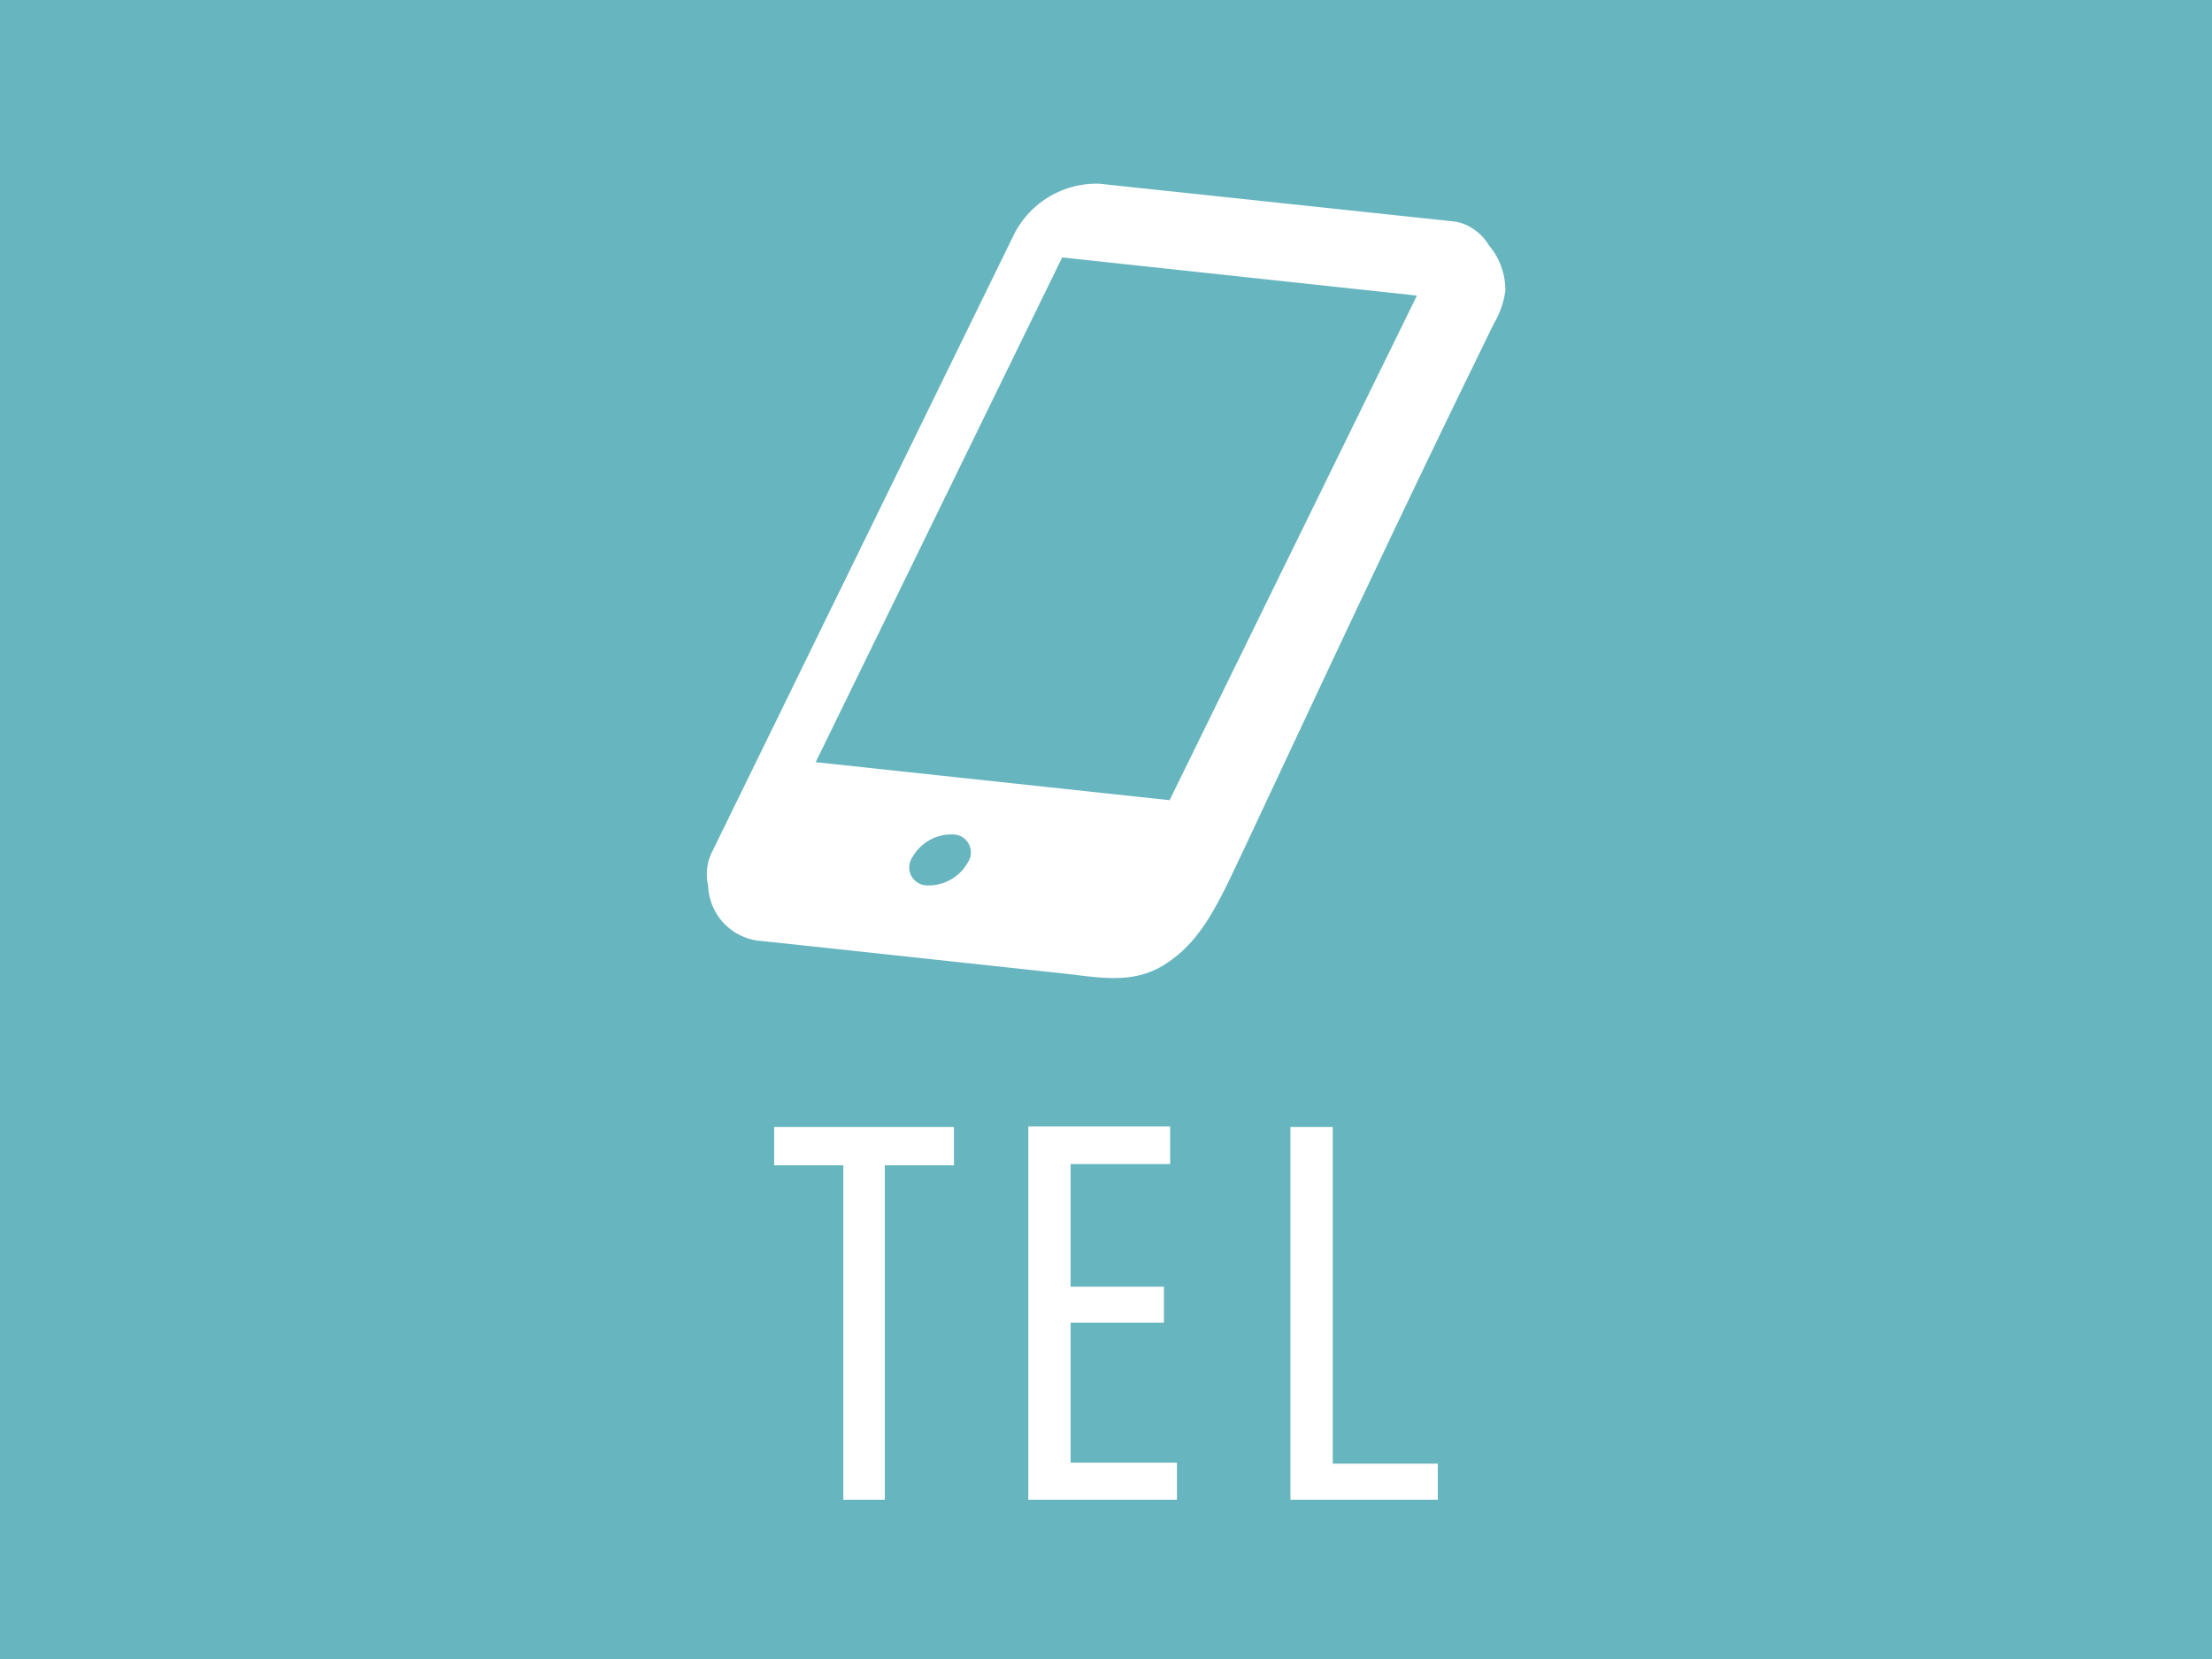 <svg xmlns="http://www.w3.org/2000/svg" viewBox="0 0 160 120"><defs><style>.cls-1{fill:#67b5bf;}.cls-2{fill:#fff;}</style></defs><title>sp_bottom_tel</title><g id="レイヤー_2" data-name="レイヤー 2"><g id="レイヤー_1-2" data-name="レイヤー 1"><rect class="cls-1" width="160" height="120"/><path class="cls-2" d="M108.88,20.88a4.91,4.91,0,0,0-1.19-3.14,3.4,3.4,0,0,0-1-1.09l0,0,0,0A3.21,3.21,0,0,0,105,16L79.53,13.29a6.68,6.68,0,0,0-6.15,3.6L51.56,61.51a3.65,3.65,0,0,0-.34,2.55,4.16,4.16,0,0,0,3.78,4l1,.1,5.6.6,15.19,1.64c2.63.28,5.18.87,7.54-.69C87,68,88.22,65.13,90,61.38c6.61-14.09,11.24-24.05,18.07-38a6.29,6.29,0,0,0,.83-2.47ZM70,62.39a3.25,3.25,0,0,1-3,1.65A1.3,1.3,0,0,1,66,62a3.24,3.24,0,0,1,3-1.64A1.3,1.3,0,0,1,70,62.39Zm14.6-4.51L59,55.13,76.83,18.62l25.66,2.76Z"/><path class="cls-2" d="M61,84.29H56V81.52H69v2.77H64v24.19H61Z"/><path class="cls-2" d="M84.19,95.67H77.44V105.8h7.69v2.68H74.38v-27H84.64V84.2h-7.2v8.87h6.75Z"/><path class="cls-2" d="M93.34,81.52H96.4v24.35H104v2.61H93.34Z"/></g></g></svg>